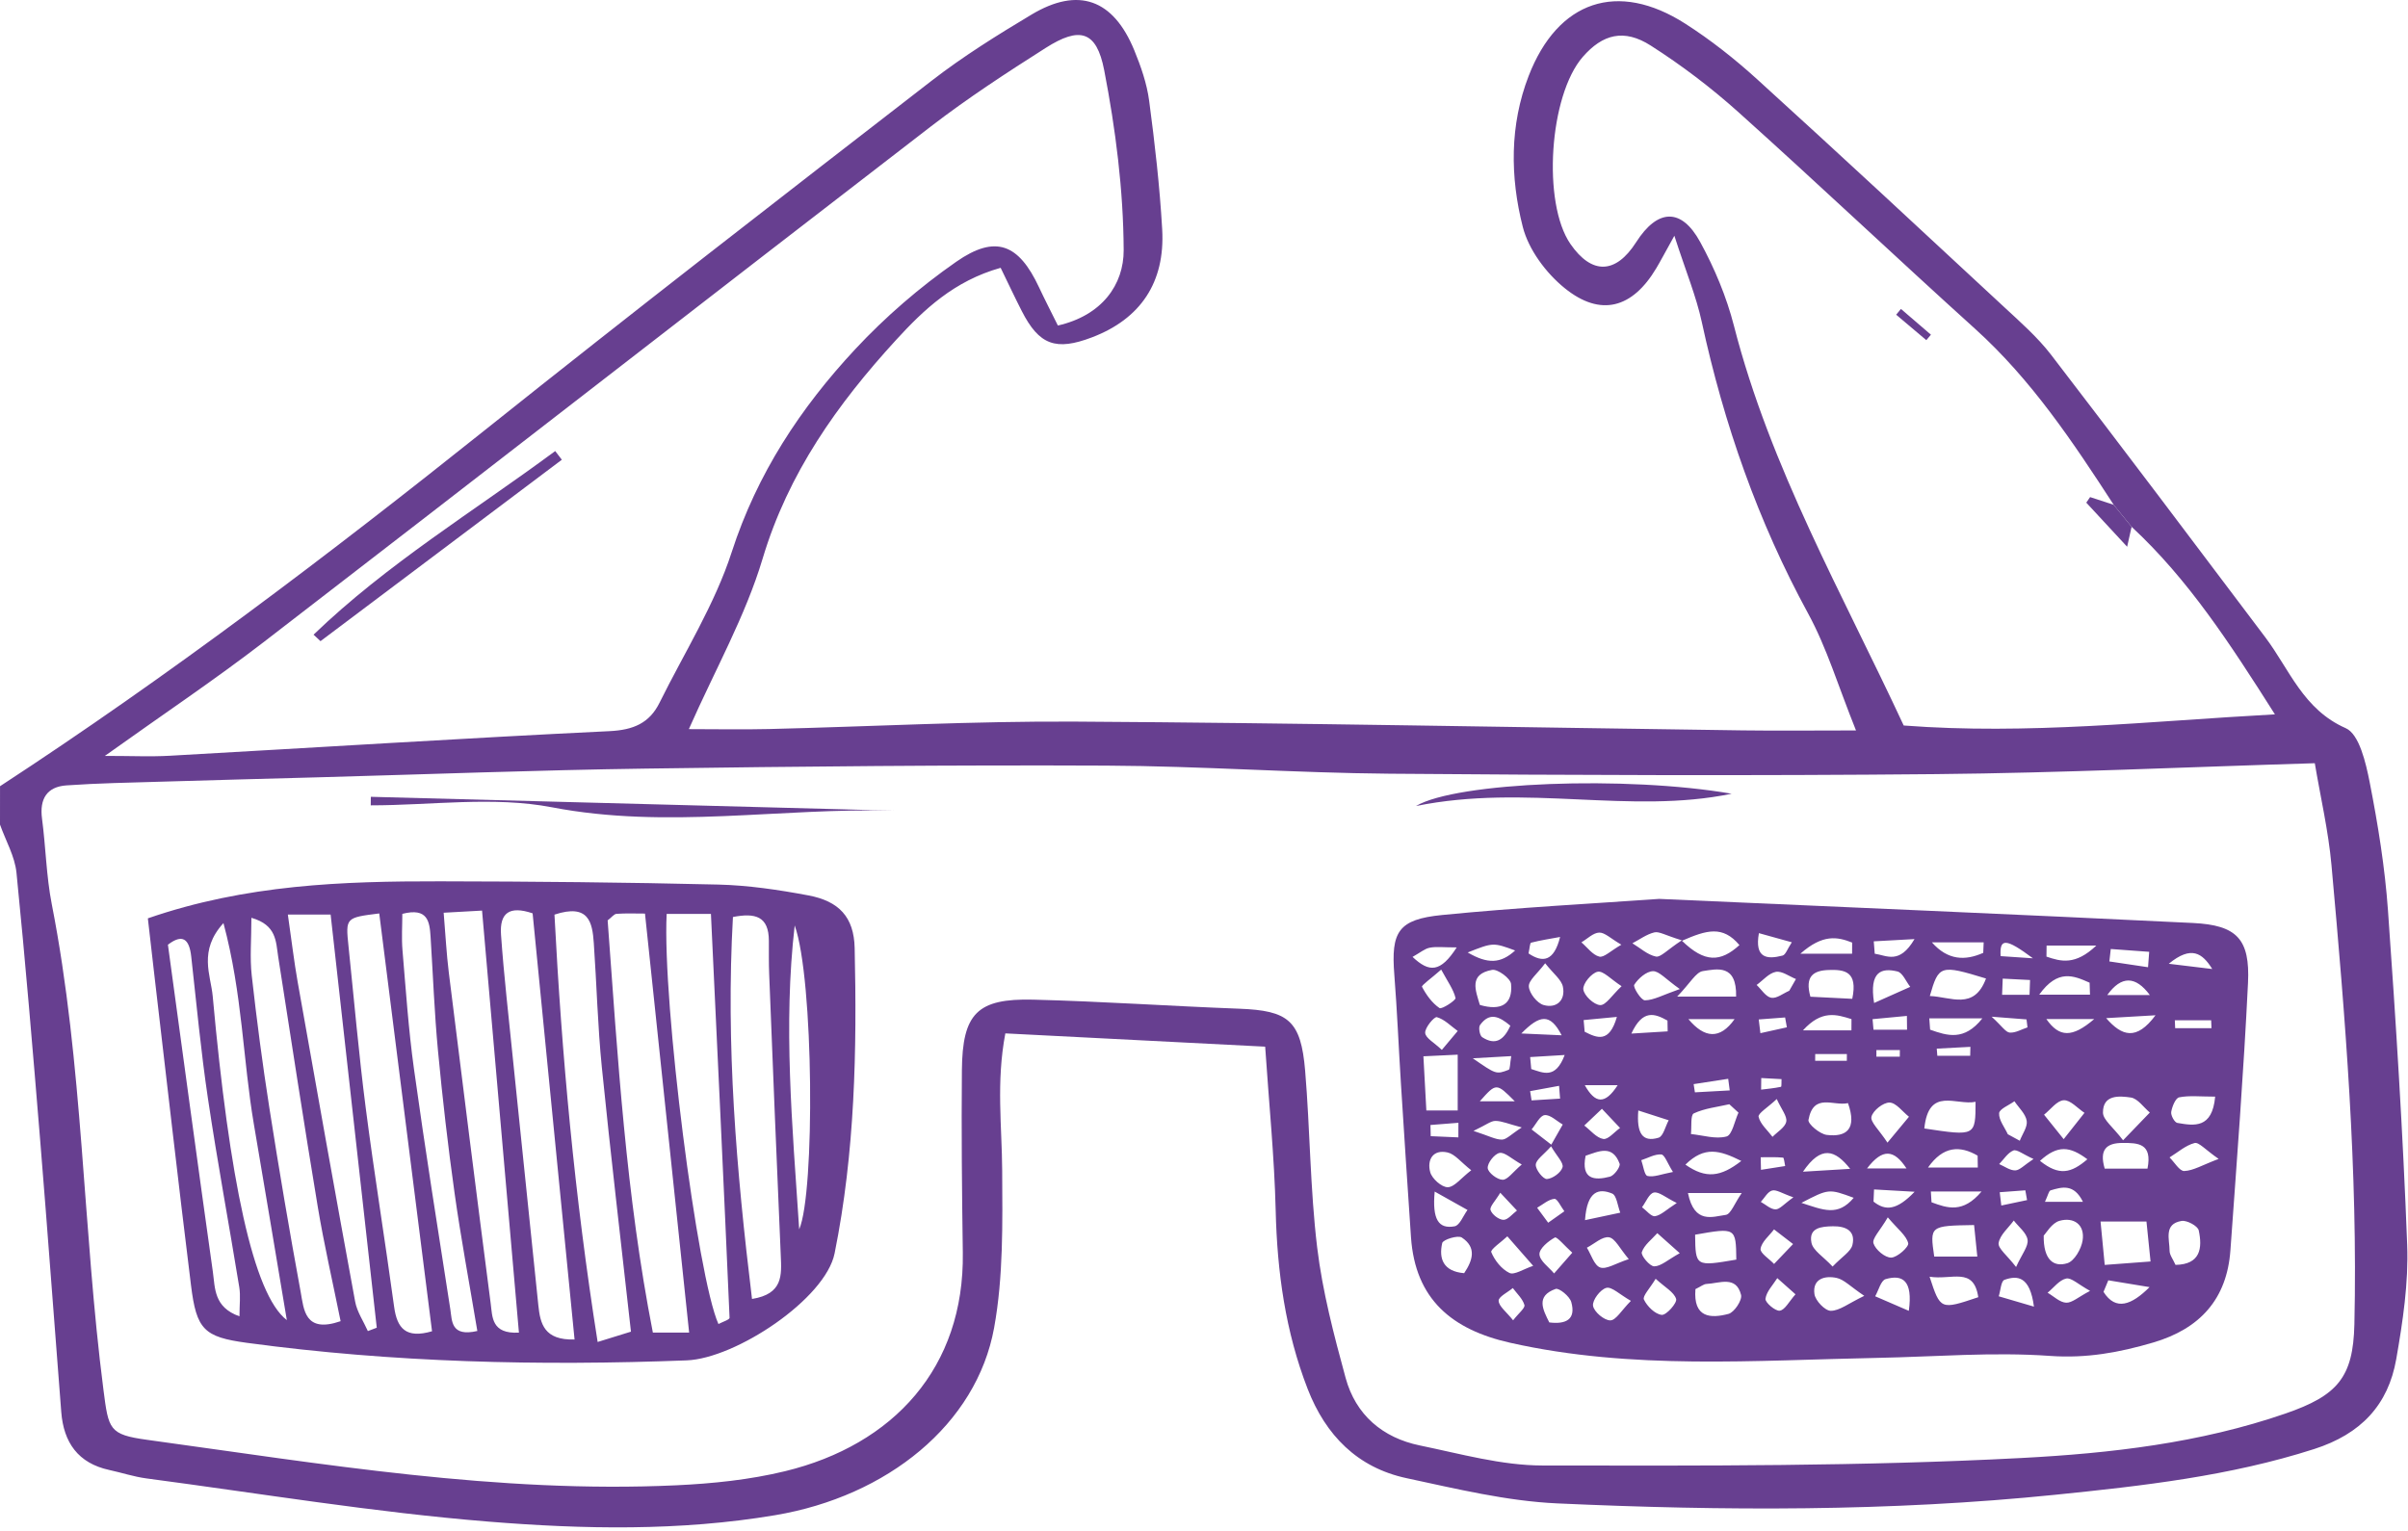 <?xml version="1.0" encoding="UTF-8"?> <svg xmlns="http://www.w3.org/2000/svg" width="162" height="103" viewBox="0 0 162 103" fill="none"> <path d="M0.002 52.91C11.336 45.507 22.106 37.343 32.679 28.899C42.599 20.977 52.638 13.204 62.676 5.433C64.797 3.791 67.094 2.358 69.4 0.979C72.548 -0.903 74.897 -0.057 76.309 3.383C76.755 4.47 77.155 5.618 77.309 6.773C77.692 9.647 78.021 12.536 78.187 15.43C78.393 19.013 76.722 21.459 73.474 22.699C71.031 23.632 69.908 23.22 68.743 20.937C68.273 20.017 67.835 19.082 67.319 18.023C64.184 18.903 62.144 20.846 60.289 22.872C56.347 27.176 53.03 31.83 51.304 37.602C50.151 41.457 48.119 45.049 46.343 49.068C48.192 49.068 49.967 49.104 51.741 49.062C58.621 48.896 65.502 48.522 72.38 48.562C87.333 48.651 102.284 48.951 117.236 49.153C119.59 49.185 121.946 49.157 124.864 49.157C123.664 46.174 122.903 43.599 121.646 41.293C118.269 35.096 115.98 28.544 114.489 21.67C114.114 19.939 113.422 18.276 112.644 15.866C111.969 17.08 111.709 17.58 111.421 18.062C109.821 20.741 107.685 21.349 105.267 19.393C104.011 18.377 102.836 16.8 102.446 15.268C101.593 11.918 101.56 8.421 102.842 5.109C104.806 0.036 108.832 -1.314 113.373 1.59C115.087 2.686 116.709 3.968 118.217 5.338C123.789 10.402 129.302 15.53 134.819 20.653C135.922 21.677 137.075 22.688 137.986 23.873C142.83 30.18 147.613 36.533 152.398 42.886C154.034 45.058 154.948 47.744 157.813 49.005C158.723 49.406 159.166 51.341 159.424 52.653C159.981 55.494 160.446 58.374 160.652 61.26C161.187 68.76 161.661 76.267 161.945 83.78C162.042 86.33 161.652 88.93 161.21 91.46C160.668 94.562 158.824 96.51 155.686 97.517C150.005 99.341 144.143 99.995 138.278 100.593C127.13 101.73 115.938 101.682 104.762 101.174C101.363 101.019 97.976 100.193 94.626 99.476C91.322 98.769 89.184 96.591 87.973 93.469C86.476 89.609 85.923 85.601 85.823 81.475C85.735 77.85 85.369 74.231 85.115 70.437C79.142 70.132 73.51 69.844 67.635 69.544C67.01 72.83 67.407 75.806 67.423 78.784C67.442 82.311 67.506 85.908 66.881 89.353C65.702 95.853 59.685 100.701 52.153 101.967C45.73 103.047 39.255 102.918 32.845 102.399C25.152 101.776 17.511 100.506 9.851 99.493C9.006 99.381 8.184 99.106 7.348 98.925C5.252 98.469 4.282 97.073 4.122 95.032C3.642 88.927 3.201 82.819 2.701 76.715C2.21 70.718 1.71 64.721 1.109 58.734C0.998 57.627 0.382 56.572 0 55.492C0.002 54.632 0.002 53.771 0.002 52.91ZM143.405 35.452C143.005 34.96 142.604 34.469 142.204 33.977C139.458 29.742 136.669 25.556 132.876 22.129C127.533 17.302 122.303 12.35 116.945 7.54C115.115 5.898 113.129 4.391 111.057 3.068C109.254 1.915 107.817 2.3 106.486 3.825C104.223 6.418 103.745 13.659 105.654 16.422C107.088 18.496 108.699 18.452 110.073 16.3C111.51 14.049 113.11 13.963 114.377 16.279C115.346 18.049 116.152 19.972 116.652 21.924C119.104 31.488 123.97 39.992 128.073 48.824C136.435 49.463 144.567 48.534 153.047 48.074C150.023 43.306 147.222 38.993 143.405 35.452ZM155.73 51.362C146.992 51.625 138.63 52.017 130.265 52.096C118.002 52.213 105.736 52.169 93.473 52.068C87.128 52.016 80.786 51.553 74.441 51.524C64.107 51.477 53.772 51.578 43.438 51.724C36.122 51.827 28.809 52.107 21.495 52.308C17.954 52.405 14.412 52.497 10.871 52.604C8.737 52.668 6.601 52.705 4.472 52.854C3.154 52.946 2.652 53.765 2.827 55.089C3.08 57.007 3.113 58.962 3.484 60.854C5.598 71.65 5.561 82.671 6.961 93.541C7.304 96.206 7.342 96.545 9.899 96.896C21.711 98.518 33.497 100.514 45.49 99.956C47.943 99.842 50.433 99.586 52.811 99.009C60.12 97.235 64.885 92.028 64.774 84.301C64.716 80.211 64.675 76.119 64.712 72.029C64.747 68.204 65.74 67.18 69.518 67.274C74.137 67.39 78.75 67.71 83.368 67.883C86.673 68.007 87.521 68.672 87.804 72.049C88.136 76.013 88.139 80.01 88.614 83.953C88.971 86.913 89.74 89.841 90.527 92.728C91.205 95.213 93.009 96.758 95.521 97.275C98.252 97.837 101.017 98.62 103.769 98.624C114.518 98.64 125.284 98.682 136.012 98.118C141.971 97.804 148.002 97.116 153.756 95.127C157.255 93.918 158.312 92.7 158.393 89.126C158.628 78.788 157.783 68.5 156.852 58.221C156.645 55.911 156.11 53.63 155.73 51.362ZM7.055 50.87C8.846 50.87 10.135 50.932 11.418 50.86C21.28 50.307 31.139 49.681 41.005 49.204C42.6 49.127 43.687 48.673 44.37 47.293C46.035 43.929 48.084 40.686 49.228 37.151C50.936 31.874 53.851 27.455 57.533 23.503C59.568 21.319 61.881 19.324 64.33 17.617C66.978 15.771 68.535 16.414 69.899 19.33C70.294 20.175 70.723 21.003 71.17 21.907C74.137 21.232 75.608 19.154 75.596 16.825C75.575 12.783 75.055 8.7 74.285 4.722C73.769 2.057 72.632 1.774 70.352 3.223C67.723 4.894 65.102 6.603 62.636 8.502C47.644 20.049 32.715 31.676 17.723 43.223C14.42 45.764 10.95 48.087 7.055 50.87Z" fill="#673F90"></path> <path d="M143.405 35.452C143.339 35.748 143.273 36.043 143.105 36.795C142.055 35.661 141.205 34.744 140.356 33.827C140.442 33.703 140.527 33.578 140.613 33.453C141.14 33.624 141.667 33.795 142.199 33.971C142.605 34.469 143.005 34.96 143.405 35.452Z" fill="#673F90"></path> <path d="M111.621 60.493C124.148 61.051 135.842 61.542 147.532 62.114C150.484 62.259 151.379 63.192 151.236 66.146C150.945 72.149 150.482 78.145 150.053 84.141C149.817 87.436 147.993 89.427 144.855 90.349C142.584 91.017 140.377 91.424 137.923 91.249C134.082 90.974 130.197 91.306 126.331 91.381C118.068 91.541 109.795 92.207 101.601 90.365C97.686 89.485 95.211 87.443 94.925 83.257C94.691 79.832 94.469 76.406 94.252 72.98C94.096 70.519 93.997 68.054 93.804 65.597C93.576 62.708 94.056 61.869 97.022 61.577C102.146 61.07 107.292 60.802 111.621 60.493ZM141.316 82.204C141.426 83.345 141.502 84.132 141.597 85.125C142.707 85.042 143.597 84.975 144.68 84.894C144.573 83.849 144.493 83.066 144.405 82.204C143.383 82.204 142.575 82.204 141.316 82.204ZM95.959 74.732C96.819 74.732 97.409 74.732 98.068 74.732C98.068 73.435 98.068 72.31 98.068 70.976C97.236 71.016 96.546 71.048 95.761 71.086C95.828 72.322 95.885 73.371 95.959 74.732ZM142.832 76.738C143.661 75.878 144.146 75.375 144.631 74.871C144.208 74.516 143.82 73.929 143.355 73.86C142.583 73.746 141.469 73.654 141.479 74.877C141.484 75.363 142.153 75.843 142.832 76.738ZM137.492 83.151C137.465 84.804 138.174 85.293 139.084 85.01C139.554 84.864 140.021 84.051 140.109 83.48C140.275 82.409 139.508 81.889 138.555 82.158C138.032 82.306 137.658 82.986 137.492 83.151ZM114.04 83.091C114.066 85.236 114.066 85.236 116.812 84.768C116.783 82.609 116.783 82.609 114.04 83.091ZM133.61 65.851C130.537 64.913 130.429 64.945 129.83 67.029C131.236 67.078 132.807 68.014 133.61 65.851ZM116.958 74.877C116.752 74.689 116.547 74.501 116.341 74.312C115.535 74.498 114.682 74.585 113.95 74.929C113.72 75.037 113.814 75.835 113.76 76.317C114.565 76.399 115.424 76.68 116.152 76.482C116.537 76.378 116.696 75.439 116.958 74.877ZM129.46 75.943C132.905 76.463 132.905 76.463 132.907 74.149C131.61 74.42 129.751 73.091 129.46 75.943ZM133.025 84.562C132.94 83.729 132.873 83.077 132.808 82.442C129.827 82.491 129.827 82.491 130.126 84.562C131.02 84.562 131.921 84.562 133.025 84.562ZM116.798 67.066C116.847 64.858 115.506 65.211 114.563 65.351C114.094 65.421 113.723 66.147 112.835 67.066C114.624 67.066 115.623 67.066 116.798 67.066ZM103.952 64.825C103.427 65.529 102.829 65.978 102.854 66.389C102.882 66.841 103.411 67.513 103.849 67.636C104.717 67.879 105.33 67.319 105.146 66.407C105.049 65.926 104.509 65.534 103.952 64.825ZM125.42 87.206C124.481 86.575 124.061 86.109 123.563 86.001C122.777 85.83 121.922 86.052 122.068 87.088C122.13 87.531 122.78 88.212 123.165 88.213C123.754 88.215 124.345 87.722 125.42 87.206ZM114.062 86.754C113.905 88.692 115.085 88.739 116.286 88.421C116.674 88.318 117.219 87.496 117.131 87.143C116.801 85.818 115.675 86.368 114.801 86.407C114.614 86.416 114.434 86.574 114.062 86.754ZM124.612 67.217C125.001 65.364 124.095 65.243 123.028 65.278C121.997 65.312 121.408 65.694 121.796 67.076C122.629 67.118 123.533 67.163 124.612 67.217ZM144.474 78.646C144.816 76.929 143.826 76.915 142.802 76.916C141.717 76.917 141.216 77.36 141.596 78.646C142.547 78.646 143.533 78.646 144.474 78.646ZM124.325 74.237C123.348 74.456 122.008 73.521 121.666 75.366C121.616 75.634 122.429 76.319 122.896 76.376C124.207 76.536 124.949 76.001 124.325 74.237ZM113.155 63.312C114.689 64.803 115.75 64.756 117.022 63.602C115.899 62.27 114.828 62.58 113.155 63.312ZM129.814 85.919C130.544 88.154 130.544 88.154 133.09 87.298C132.782 85.218 131.304 86.163 129.814 85.919ZM113.559 80.289C113.988 82.396 115.213 81.88 116.106 81.757C116.443 81.71 116.687 80.991 117.175 80.289C115.76 80.289 114.789 80.289 113.559 80.289ZM146.36 85.123C148.035 85.093 148.18 84.004 147.921 82.8C147.857 82.505 147.125 82.107 146.768 82.166C145.549 82.367 145.96 83.405 145.961 84.177C145.96 84.455 146.187 84.733 146.36 85.123ZM98.979 78.755C98.281 78.208 97.884 77.67 97.39 77.558C96.392 77.33 95.995 78.066 96.219 78.884C96.339 79.322 96.99 79.901 97.396 79.896C97.843 79.891 98.284 79.29 98.979 78.755ZM123.289 85.236C123.929 84.565 124.518 84.229 124.624 83.779C124.848 82.829 124.177 82.512 123.315 82.525C122.543 82.537 121.667 82.615 121.866 83.629C121.968 84.156 122.666 84.565 123.289 85.236ZM149.027 73.8C148.017 73.8 147.29 73.712 146.607 73.847C146.362 73.896 146.129 74.468 146.07 74.83C146.033 75.059 146.294 75.536 146.479 75.568C147.618 75.766 148.83 75.967 149.027 73.8ZM113.011 66.56C112.056 65.891 111.619 65.344 111.201 65.358C110.753 65.374 110.215 65.849 109.945 66.271C109.846 66.425 110.407 67.32 110.662 67.318C111.256 67.312 111.847 66.967 113.011 66.56ZM99.559 67.63C100.97 68.04 101.783 67.608 101.658 66.219C101.625 65.847 100.757 65.201 100.38 65.271C98.795 65.562 99.272 66.651 99.559 67.63ZM126.081 67.498C127.071 67.056 127.792 66.735 128.513 66.413C128.229 66.053 128.001 65.461 127.651 65.376C126.595 65.121 125.736 65.351 126.081 67.498ZM96.957 65.251C96.284 65.845 95.617 66.315 95.667 66.409C95.953 66.953 96.345 67.501 96.843 67.839C96.997 67.944 97.958 67.309 97.923 67.164C97.782 66.583 97.396 66.061 96.957 65.251ZM97.001 70.655C97.459 70.109 97.764 69.745 98.069 69.382C97.608 69.05 97.181 68.598 96.667 68.452C96.496 68.403 95.857 69.154 95.88 69.511C95.903 69.859 96.496 70.171 97.001 70.655ZM119.533 73.961C118.925 74.533 118.257 74.931 118.311 75.159C118.428 75.654 118.912 76.062 119.247 76.506C119.574 76.17 120.093 75.872 120.171 75.486C120.244 75.121 119.851 74.664 119.533 73.961ZM126.981 76.896C127.644 76.098 128.036 75.626 128.427 75.154C127.991 74.811 127.561 74.208 127.119 74.199C126.694 74.191 126.006 74.736 125.904 75.154C125.817 75.505 126.407 76.021 126.981 76.896ZM138.836 76.662C139.461 75.871 139.848 75.381 140.235 74.891C139.769 74.584 139.289 74.02 138.84 74.043C138.383 74.066 137.955 74.668 137.515 75.017C137.853 75.439 138.192 75.86 138.836 76.662ZM107.771 74.619C107.248 75.115 106.916 75.43 106.584 75.745C107.006 76.067 107.398 76.572 107.861 76.649C108.187 76.703 108.61 76.177 108.99 75.91C108.627 75.526 108.265 75.142 107.771 74.619ZM149.261 77.991C148.372 77.378 147.93 76.848 147.643 76.922C147.039 77.077 146.516 77.549 145.959 77.891C146.289 78.216 146.63 78.818 146.948 78.806C147.555 78.782 148.149 78.411 149.261 77.991ZM106.673 77.778C106.354 79.365 107.255 79.466 108.316 79.184C108.603 79.108 109.033 78.509 108.96 78.311C108.477 77.006 107.546 77.489 106.673 77.778ZM133.058 78.574C133.054 78.307 133.05 78.039 133.046 77.772C131.859 77.083 130.733 77.111 129.706 78.574C130.824 78.574 131.941 78.574 133.058 78.574ZM106.633 82.113C107.547 81.919 108.276 81.764 109.004 81.609C108.829 81.163 108.764 80.447 108.457 80.321C107.585 79.963 106.769 80.104 106.633 82.113ZM113.145 63.281C112.02 62.936 111.617 62.669 111.298 62.747C110.777 62.873 110.31 63.224 109.821 63.48C110.345 63.797 110.839 64.257 111.404 64.374C111.72 64.438 112.153 63.931 113.145 63.281ZM133.424 64.124C133.434 63.888 133.443 63.652 133.453 63.417C132.292 63.417 131.13 63.417 129.969 63.417C131.04 64.633 132.203 64.666 133.424 64.124ZM109.094 66.368C108.365 65.897 107.857 65.318 107.485 65.395C107.071 65.481 106.478 66.197 106.519 66.579C106.563 66.995 107.234 67.622 107.654 67.64C108.034 67.657 108.444 66.978 109.094 66.368ZM135.633 85.266C136.033 84.384 136.468 83.876 136.407 83.436C136.343 82.97 135.808 82.568 135.478 82.138C135.114 82.639 134.547 83.106 134.459 83.651C134.402 84.012 135.033 84.483 135.633 85.266ZM109.577 84.735C108.972 84.027 108.66 83.333 108.247 83.267C107.8 83.195 107.259 83.709 106.759 83.967C107.049 84.434 107.25 85.157 107.654 85.298C108.073 85.443 108.688 85.024 109.577 84.735ZM127.003 81.925C126.479 82.821 125.938 83.346 126.039 83.672C126.172 84.1 126.816 84.642 127.23 84.633C127.645 84.624 128.434 83.905 128.376 83.664C128.249 83.144 127.684 82.731 127.003 81.925ZM140.611 86.872C139.808 86.431 139.347 85.967 139.004 86.042C138.54 86.144 138.166 86.659 137.754 86.997C138.168 87.237 138.574 87.647 138.999 87.668C139.395 87.687 139.811 87.292 140.611 86.872ZM105.776 84.303C105.253 83.833 104.739 83.208 104.606 83.28C104.16 83.524 103.552 84.028 103.568 84.411C103.585 84.853 104.198 85.271 104.553 85.699C104.914 85.286 105.276 84.874 105.776 84.303ZM111.385 86.058C111.001 86.702 110.487 87.226 110.596 87.456C110.811 87.912 111.346 88.44 111.795 88.487C112.102 88.519 112.841 87.682 112.763 87.419C112.625 86.955 112.011 86.633 111.385 86.058ZM120.63 83.721C120.056 83.279 119.703 83.007 119.35 82.735C119.025 83.166 118.516 83.569 118.444 84.039C118.4 84.326 119.027 84.717 119.352 85.061C119.723 84.672 120.094 84.283 120.63 83.721ZM103.146 85.187C102.136 84.033 101.772 83.617 101.408 83.202C101.024 83.566 100.254 84.088 100.326 84.265C100.553 84.821 101.019 85.41 101.548 85.665C101.88 85.824 102.489 85.404 103.146 85.187ZM128.417 88.215C128.703 86.16 127.988 85.755 126.858 86.081C126.539 86.173 126.384 86.835 126.154 87.236C126.809 87.519 127.463 87.802 128.417 88.215ZM109.72 87.544C108.96 87.112 108.432 86.576 108.067 86.67C107.664 86.774 107.116 87.501 107.173 87.875C107.234 88.279 107.923 88.861 108.335 88.858C108.714 88.856 109.089 88.18 109.72 87.544ZM113.59 68.586C114.675 69.877 115.712 69.972 116.694 68.586C115.66 68.586 114.625 68.586 113.59 68.586ZM104.23 88.995C105.347 89.136 106.042 88.796 105.707 87.62C105.598 87.238 104.888 86.659 104.655 86.741C103.307 87.219 103.8 88.136 104.23 88.995ZM110.218 74.733C110.096 76.25 110.483 76.897 111.582 76.564C111.898 76.468 112.04 75.798 112.262 75.391C111.618 75.184 110.973 74.976 110.218 74.733ZM104.364 77.032C104.696 76.449 104.916 76.063 105.135 75.677C104.727 75.445 104.298 75.005 103.919 75.045C103.596 75.079 103.331 75.665 103.04 76.008C103.414 76.297 103.787 76.585 104.364 77.032ZM129.795 68.533C129.813 68.787 129.831 69.04 129.85 69.294C130.997 69.699 132.141 70.082 133.365 68.533C131.943 68.533 130.869 68.533 129.795 68.533ZM98.501 85.682C99.076 84.823 99.36 83.956 98.344 83.282C98.08 83.107 97.078 83.424 97.026 83.654C96.788 84.698 97.088 85.561 98.501 85.682ZM141.838 86.161C141.73 86.42 141.623 86.679 141.515 86.938C142.342 88.247 143.413 87.816 144.613 86.619C143.688 86.466 142.763 86.314 141.838 86.161ZM136.835 87.932C136.566 85.883 135.73 85.816 134.849 86.13C134.619 86.212 134.589 86.853 134.467 87.237C135.161 87.441 135.855 87.645 136.835 87.932ZM96.519 80.189C96.347 82.068 96.777 82.726 97.863 82.526C98.207 82.462 98.442 81.81 98.727 81.427C98.126 81.089 97.523 80.752 96.519 80.189ZM113.007 84.336C112.297 83.703 111.897 83.345 111.496 82.988C111.128 83.407 110.618 83.778 110.454 84.266C110.38 84.488 110.992 85.224 111.288 85.221C111.748 85.216 112.204 84.78 113.007 84.336ZM117.147 78.128C115.693 77.403 114.674 77.112 113.388 78.376C114.766 79.345 115.767 79.205 117.147 78.128ZM141.692 68.518C142.751 69.731 143.729 70.057 145.014 68.325C143.574 68.408 142.633 68.463 141.692 68.518ZM109.078 63.576C108.357 63.158 107.965 62.749 107.588 62.761C107.182 62.774 106.789 63.182 106.39 63.417C106.786 63.756 107.141 64.262 107.594 64.377C107.904 64.456 108.353 63.991 109.078 63.576ZM98.741 64.098C100.083 64.883 100.955 64.858 101.931 63.965C100.454 63.422 100.454 63.422 98.741 64.098ZM124.556 69.342C124.557 69.089 124.558 68.837 124.56 68.584C123.56 68.271 122.559 67.943 121.294 69.342C122.705 69.342 123.63 69.342 124.556 69.342ZM124.601 64.183C124.602 63.933 124.604 63.683 124.605 63.432C123.606 63.038 122.631 62.851 121.12 64.183C122.736 64.183 123.668 64.183 124.601 64.183ZM120.793 87.103C120.273 86.641 119.921 86.327 119.568 86.014C119.281 86.474 118.84 86.913 118.773 87.403C118.74 87.645 119.434 88.246 119.734 88.205C120.083 88.158 120.361 87.586 120.793 87.103ZM140.606 66.94C140.597 66.671 140.589 66.402 140.58 66.133C139.51 65.658 138.441 65.188 137.189 66.94C138.611 66.94 139.608 66.94 140.606 66.94ZM144.633 66.965C143.67 65.667 142.714 65.65 141.766 66.965C142.722 66.965 143.677 66.965 144.633 66.965ZM121.191 80.95C122.675 81.429 123.639 81.885 124.709 80.609C123.034 79.991 123.034 79.991 121.191 80.95ZM129.9 80.182C129.915 80.424 129.929 80.667 129.944 80.909C131.001 81.301 132.056 81.678 133.312 80.182C131.902 80.182 130.901 80.182 129.9 80.182ZM124.47 78.66C123.45 77.365 122.519 77.06 121.296 78.852C122.676 78.768 123.573 78.714 124.47 78.66ZM101.796 88.853C102.17 88.37 102.614 88.026 102.557 87.824C102.437 87.403 102.052 87.058 101.776 86.682C101.435 86.969 100.808 87.269 100.822 87.539C100.839 87.916 101.333 88.271 101.796 88.853ZM148.832 65.212C148.164 64.14 147.424 63.612 145.905 64.859C147.228 65.019 148.03 65.116 148.832 65.212ZM144.511 65.091C144.537 64.746 144.563 64.4 144.588 64.055C143.726 63.991 142.865 63.928 142.003 63.865C141.972 64.144 141.94 64.423 141.909 64.702C142.777 64.831 143.644 64.961 144.511 65.091ZM120.373 66.676C120.523 66.413 120.674 66.15 120.824 65.886C120.371 65.707 119.881 65.329 119.474 65.403C119.004 65.488 118.608 65.974 118.179 66.285C118.503 66.59 118.794 67.08 119.162 67.147C119.525 67.213 119.966 66.85 120.373 66.676ZM137.686 63.634C137.683 63.882 137.68 64.129 137.677 64.377C138.649 64.71 139.613 64.979 141.031 63.634C139.496 63.634 138.591 63.634 137.686 63.634ZM98.002 63.758C97.091 63.758 96.62 63.692 96.179 63.78C95.843 63.847 95.545 64.11 95.03 64.397C96.158 65.463 96.909 65.451 98.002 63.758ZM112.805 80.959C112.05 80.588 111.608 80.184 111.264 80.255C110.944 80.321 110.73 80.894 110.469 81.243C110.762 81.46 111.085 81.884 111.34 81.846C111.74 81.787 112.094 81.416 112.805 80.959ZM104.958 63.055C104.306 63.175 103.65 63.275 103.009 63.439C102.921 63.462 102.914 63.803 102.832 64.161C103.788 64.806 104.541 64.713 104.958 63.055ZM135.077 76.331C135.345 76.477 135.614 76.623 135.882 76.769C136.054 76.319 136.415 75.838 136.348 75.427C136.271 74.956 135.814 74.547 135.522 74.111C135.157 74.379 134.509 74.63 134.492 74.918C134.466 75.377 134.861 75.859 135.077 76.331ZM140.891 68.579C139.387 68.579 138.528 68.579 137.668 68.579C138.536 69.814 139.395 69.861 140.891 68.579ZM148.779 69.192C148.772 69.016 148.765 68.839 148.758 68.663C147.943 68.663 147.128 68.663 146.313 68.663C146.321 68.839 146.329 69.016 146.336 69.192C147.15 69.192 147.965 69.192 148.779 69.192ZM112.55 78.87C112.174 78.277 111.993 77.71 111.766 77.692C111.33 77.657 110.869 77.931 110.418 78.077C110.553 78.45 110.625 79.09 110.836 79.139C111.263 79.239 111.764 79.018 112.55 78.87ZM102.378 78.367C101.675 77.975 101.227 77.521 100.882 77.589C100.54 77.656 100.063 78.267 100.087 78.607C100.109 78.914 100.729 79.392 101.09 79.395C101.428 79.399 101.772 78.88 102.378 78.367ZM104.35 77.145C103.843 77.72 103.334 78.043 103.32 78.385C103.307 78.717 103.82 79.361 104.069 79.345C104.456 79.32 105.019 78.911 105.121 78.554C105.207 78.259 104.735 77.803 104.35 77.145ZM122.12 70.936C122.119 71.087 122.117 71.237 122.116 71.388C122.826 71.388 123.537 71.388 124.247 71.388C124.248 71.237 124.249 71.087 124.25 70.936C123.539 70.936 122.829 70.936 122.12 70.936ZM102.942 71.138C102.967 71.406 102.991 71.675 103.016 71.943C103.805 72.19 104.644 72.657 105.265 70.998C104.345 71.054 103.644 71.096 102.942 71.138ZM104.955 73.934C104.933 73.647 104.91 73.361 104.888 73.074C104.239 73.193 103.59 73.312 102.94 73.431C102.972 73.638 103.004 73.846 103.037 74.053C103.676 74.014 104.316 73.974 104.955 73.934ZM102.378 75.874C101.47 75.634 101.038 75.437 100.605 75.434C100.301 75.432 99.996 75.695 99.13 76.107C100.184 76.449 100.617 76.697 101.047 76.692C101.352 76.688 101.651 76.341 102.378 75.874ZM137.241 78.122C138.528 79.153 139.336 78.953 140.43 78.015C139.262 77.147 138.445 77.026 137.241 78.122ZM128.26 78.631C127.419 77.346 126.648 77.271 125.607 78.631C126.755 78.631 127.508 78.631 128.26 78.631ZM118.332 62.798C118.031 64.484 118.868 64.581 119.923 64.308C120.132 64.254 120.252 63.854 120.546 63.413C119.754 63.193 119.107 63.014 118.332 62.798ZM126.059 63.349C126.081 63.627 126.102 63.904 126.124 64.182C126.931 64.298 127.781 64.931 128.8 63.198C127.647 63.261 126.853 63.305 126.059 63.349ZM136.767 64.491C134.921 63.114 134.519 63.138 134.593 64.345C135.294 64.392 136.031 64.441 136.767 64.491ZM136.538 66.947C136.55 66.615 136.561 66.284 136.573 65.952C135.96 65.921 135.347 65.89 134.735 65.859C134.721 66.222 134.706 66.584 134.692 66.947C135.307 66.947 135.922 66.947 136.538 66.947ZM101.61 69.028C100.867 68.404 100.215 68.091 99.57 68.982C99.451 69.146 99.547 69.689 99.713 69.798C100.587 70.368 101.166 70.018 101.61 69.028ZM105.062 69.672C104.281 68.158 103.58 68.299 102.348 69.55C103.638 69.608 104.35 69.64 105.062 69.672ZM126.078 80.046C126.066 80.319 126.054 80.591 126.042 80.864C126.84 81.498 127.596 81.466 128.807 80.202C127.563 80.131 126.82 80.089 126.078 80.046ZM112.193 69.408C112.189 69.166 112.185 68.924 112.181 68.682C111.329 68.208 110.515 67.9 109.752 69.557C110.795 69.493 111.494 69.45 112.193 69.408ZM128.298 69.296C128.295 68.987 128.291 68.677 128.288 68.368C127.518 68.441 126.748 68.514 125.978 68.587C125.999 68.823 126.02 69.06 126.041 69.296C126.793 69.296 127.546 69.296 128.298 69.296ZM126.236 70.666C126.236 70.815 126.236 70.964 126.236 71.113C126.761 71.113 127.286 71.113 127.811 71.113C127.812 70.964 127.813 70.815 127.815 70.666C127.288 70.666 126.762 70.666 126.236 70.666ZM99.082 71.22C100.647 72.302 100.653 72.318 101.498 71.993C101.597 71.955 101.577 71.611 101.67 71.074C100.919 71.116 100.25 71.154 99.082 71.22ZM116.369 73.382C116.335 73.121 116.3 72.861 116.266 72.6C115.491 72.72 114.716 72.839 113.941 72.959C113.969 73.143 113.998 73.327 114.026 73.511C114.807 73.468 115.588 73.425 116.369 73.382ZM101.907 74.112C100.665 72.866 100.665 72.866 99.557 74.112C100.391 74.112 101.041 74.112 101.907 74.112ZM106.617 73.028C107.308 74.261 107.969 74.371 108.83 73.028C107.927 73.028 107.272 73.028 106.617 73.028ZM140.131 80.879C139.526 79.647 138.722 79.878 137.955 80.108C137.833 80.144 137.787 80.432 137.576 80.879C138.419 80.879 139.141 80.879 140.131 80.879ZM132.546 71.049C132.551 70.849 132.555 70.65 132.56 70.45C131.805 70.49 131.051 70.53 130.296 70.57C130.309 70.73 130.322 70.889 130.335 71.049C131.072 71.049 131.809 71.049 132.546 71.049ZM104.155 82.285C104.629 81.949 104.936 81.732 105.243 81.515C105.018 81.218 104.769 80.661 104.574 80.679C104.172 80.716 103.798 81.061 103.412 81.279C103.628 81.572 103.844 81.864 104.155 82.285ZM100.932 80.268C100.596 80.831 100.204 81.209 100.278 81.434C100.377 81.733 100.835 82.086 101.145 82.092C101.444 82.097 101.751 81.691 102.055 81.466C101.751 81.142 101.447 80.817 100.932 80.268ZM118.49 72.549C118.487 72.809 118.483 73.07 118.48 73.33C118.927 73.274 119.378 73.234 119.817 73.139C119.864 73.129 119.843 72.802 119.853 72.622C119.399 72.599 118.944 72.574 118.49 72.549ZM134.533 80.233C134.568 80.531 134.604 80.829 134.639 81.128C135.217 81.006 135.794 80.885 136.372 80.763C136.333 80.544 136.295 80.324 136.256 80.105C135.683 80.148 135.108 80.19 134.533 80.233ZM120.651 80.577C119.886 80.312 119.506 80.042 119.22 80.119C118.92 80.2 118.71 80.615 118.46 80.884C118.79 81.065 119.119 81.384 119.451 81.387C119.733 81.389 120.017 81.027 120.651 80.577ZM98.113 76.543C98.114 76.215 98.115 75.887 98.116 75.56C97.489 75.61 96.862 75.659 96.235 75.709C96.241 75.96 96.247 76.21 96.252 76.461C96.873 76.489 97.493 76.516 98.113 76.543ZM118.452 77.88C118.458 78.162 118.465 78.444 118.471 78.726C119.013 78.641 119.556 78.556 120.098 78.471C120.052 78.274 120.022 77.911 119.958 77.905C119.46 77.858 118.955 77.88 118.452 77.88ZM136.807 77.997C136.092 77.676 135.682 77.331 135.451 77.425C135.072 77.58 134.808 78.019 134.496 78.339C134.857 78.494 135.222 78.773 135.579 78.764C135.88 78.756 136.173 78.413 136.807 77.997ZM106.541 68.648C106.564 68.91 106.586 69.171 106.609 69.433C107.445 69.857 108.263 70.22 108.778 68.435C107.877 68.521 107.209 68.585 106.541 68.648ZM118.32 68.606C118.357 68.914 118.395 69.222 118.432 69.53C119.026 69.398 119.619 69.267 120.213 69.135C120.173 68.914 120.134 68.693 120.094 68.472C119.503 68.516 118.912 68.561 118.32 68.606ZM133.989 68.421C134.689 69.061 134.931 69.467 135.205 69.49C135.591 69.522 136.001 69.27 136.401 69.14C136.379 68.961 136.358 68.782 136.336 68.603C135.752 68.557 135.168 68.512 133.989 68.421Z" fill="#673F90"></path> <path d="M9.947 61.802C16.538 59.524 23.065 59.3 29.608 59.31C35.846 59.32 42.085 59.378 48.32 59.529C50.348 59.578 52.386 59.883 54.385 60.258C56.431 60.642 57.451 61.703 57.498 63.8C57.654 70.681 57.522 77.539 56.149 84.345C55.53 87.412 49.501 91.421 46.197 91.549C36.302 91.93 26.433 91.698 16.61 90.369C13.716 89.977 13.219 89.473 12.851 86.504C11.98 79.477 11.185 72.44 10.36 65.407C10.225 64.248 10.095 63.089 9.947 61.802ZM46.362 89.679C45.349 80.059 44.376 70.819 43.392 61.481C42.742 61.481 42.109 61.454 41.481 61.498C41.307 61.51 41.148 61.735 40.88 61.94C41.558 71.149 42.11 80.434 43.922 89.678C44.802 89.679 45.501 89.679 46.362 89.679ZM40.207 90.311C41.194 90.005 41.854 89.8 42.448 89.617C41.771 83.529 41.078 77.678 40.488 71.816C40.209 69.041 40.142 66.245 39.948 63.46C39.852 62.084 39.62 60.786 37.302 61.552C37.791 70.974 38.643 80.432 40.207 90.311ZM29.065 89.59C27.864 80.079 26.689 70.775 25.514 61.472C23.25 61.755 23.246 61.755 23.446 63.68C23.823 67.306 24.138 70.941 24.604 74.556C25.179 79.024 25.906 83.472 26.514 87.937C26.711 89.388 27.301 90.104 29.065 89.59ZM44.85 61.503C44.552 67.472 46.913 85.945 48.334 89.104C48.599 88.961 49.087 88.811 49.082 88.684C48.69 79.643 48.259 70.604 47.829 61.503C46.903 61.503 45.974 61.503 44.85 61.503ZM34.911 89.682C34.08 80.167 33.265 70.834 32.43 61.28C31.591 61.327 30.806 61.371 29.848 61.424C29.974 62.927 30.038 64.191 30.193 65.443C31.116 72.875 32.049 80.306 33.013 87.734C33.128 88.617 33.056 89.784 34.911 89.682ZM38.654 90.144C37.7 80.447 36.763 70.925 35.832 61.465C34.27 60.934 33.603 61.437 33.706 62.901C33.804 64.288 33.932 65.674 34.073 67.058C34.783 73.983 35.504 80.908 36.216 87.833C36.344 89.084 36.606 90.202 38.654 90.144ZM50.592 87.416C52.687 87.082 52.585 85.815 52.527 84.5C52.248 78.186 51.999 71.87 51.747 65.555C51.717 64.806 51.729 64.055 51.726 63.304C51.719 61.657 50.806 61.42 49.309 61.712C48.826 70.311 49.533 78.715 50.592 87.416ZM19.365 61.545C19.622 63.326 19.782 64.703 20.023 66.066C21.295 73.247 22.573 80.427 23.894 87.6C24.021 88.288 24.456 88.92 24.748 89.578C24.948 89.502 25.148 89.427 25.347 89.351C24.316 80.119 23.286 70.887 22.243 61.546C21.358 61.545 20.548 61.545 19.365 61.545ZM22.915 88.912C22.378 86.247 21.799 83.746 21.379 81.218C20.447 75.61 19.591 69.99 18.714 64.374C18.557 63.37 18.618 62.25 16.913 61.766C16.913 63.223 16.802 64.445 16.935 65.641C17.268 68.626 17.659 71.606 18.124 74.574C18.771 78.707 19.471 82.832 20.228 86.946C20.444 88.127 20.497 89.746 22.915 88.912ZM32.113 89.571C31.579 86.37 31.011 83.342 30.582 80.295C30.135 77.117 29.77 73.925 29.467 70.73C29.225 68.176 29.131 65.607 28.967 63.045C28.902 62.032 28.789 61.059 27.067 61.5C27.067 62.291 27.008 63.126 27.078 63.951C27.303 66.616 27.482 69.291 27.85 71.938C28.602 77.339 29.456 82.725 30.296 88.113C30.417 88.892 30.327 89.984 32.113 89.571ZM19.297 88.839C18.559 84.448 17.831 80.055 17.081 75.666C16.342 71.337 16.312 66.882 15.033 62.121C13.331 63.991 14.181 65.616 14.31 67.037C15.426 79.339 17.037 87.118 19.297 88.839ZM16.111 88.585C16.111 87.797 16.191 87.199 16.098 86.628C15.409 82.398 14.623 78.184 13.992 73.946C13.519 70.769 13.22 67.565 12.865 64.371C12.732 63.178 12.274 62.828 11.297 63.577C12.305 70.956 13.29 78.279 14.321 85.596C14.474 86.671 14.375 87.975 16.111 88.585ZM53.464 62.279C52.689 68.978 53.296 75.653 53.766 82.73C54.834 80.288 54.751 65.865 53.464 62.279Z" fill="#673F90"></path> <path d="M24.948 53.623C36.682 53.934 48.417 54.245 60.151 54.556C52.491 54.353 44.859 55.813 37.137 54.329C33.208 53.574 29.015 54.197 24.942 54.197C24.943 54.005 24.945 53.814 24.948 53.623Z" fill="#673F90"></path> <path d="M116.497 53.416C109.648 54.833 102.696 52.733 95.258 54.243C97.999 52.627 109.417 52.191 116.497 53.416Z" fill="#673F90"></path> <path d="M21.095 42.711C26.033 37.952 31.882 34.404 37.352 30.355C37.501 30.549 37.649 30.744 37.798 30.939C32.386 35.008 26.974 39.078 21.562 43.148C21.407 43.002 21.251 42.856 21.095 42.711Z" fill="#673F90"></path> <path d="M127.887 20.79C128.559 21.368 129.232 21.947 129.904 22.524C129.801 22.648 129.698 22.77 129.595 22.892C128.919 22.322 128.243 21.75 127.566 21.179C127.673 21.049 127.78 20.919 127.887 20.79Z" fill="#673F90"></path> </svg> 